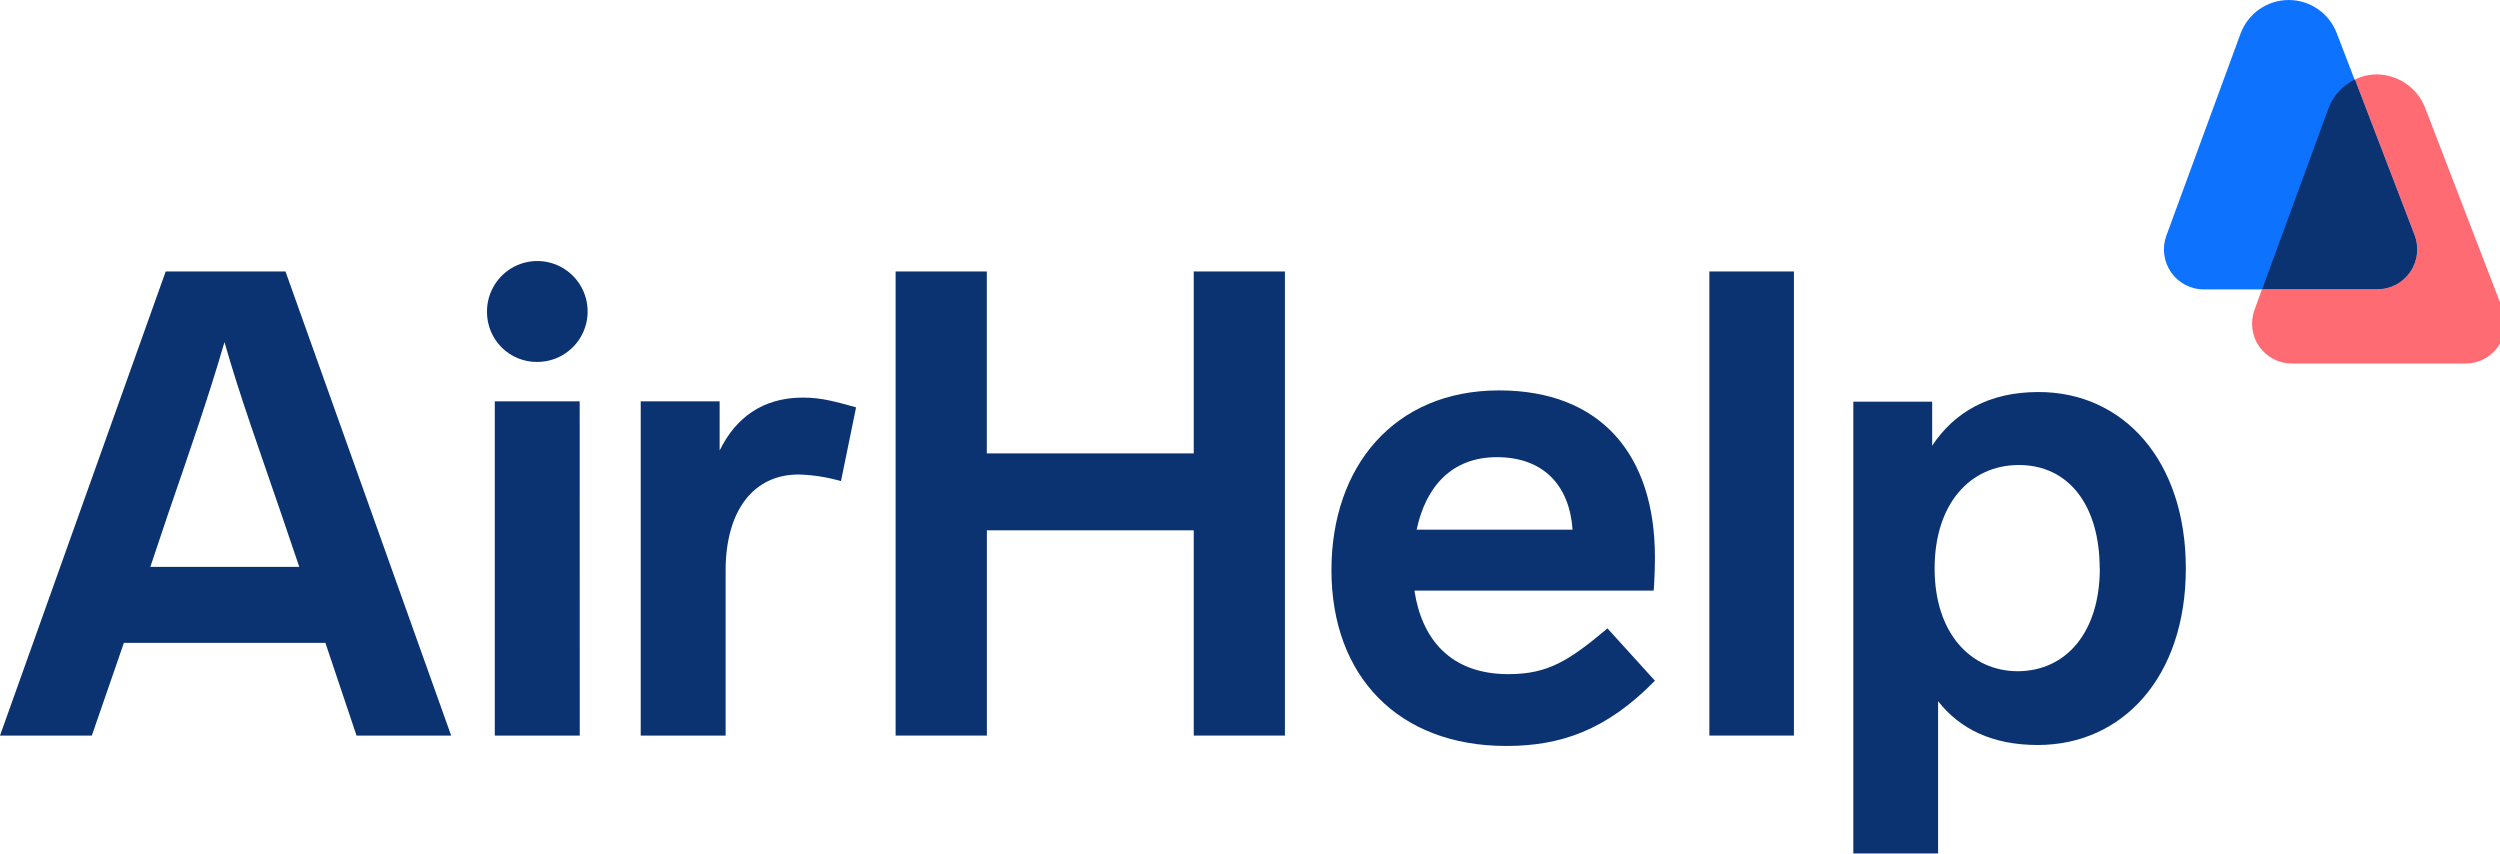 <svg fill="none" height="268" viewBox="0 0 785 268" width="785" xmlns="http://www.w3.org/2000/svg" xmlns:xlink="http://www.w3.org/1999/xlink"><clipPath id="a"><path d="m0 0h785v268h-785z"/></clipPath><g clip-path="url(#a)"><path d="m746.509 90.881h-54.495c-2.013.003-3.998-.481-5.785-1.409-1.787-.93-3.324-2.277-4.482-3.929-1.157-1.651-1.901-3.558-2.168-5.559-.267-2.001-.049-4.037.635-5.936l23.305-63.457c1.134-3.089 3.182-5.757 5.869-7.648 2.686-1.891 5.884-2.916 9.166-2.938 3.283-.021 6.494.962 9.204 2.818 2.711 1.856 4.793 4.497 5.968 7.571l24.405 63.457c.734 1.895.996 3.941.763 5.96-.232 2.019-.952 3.952-2.096 5.629-1.145 1.677-2.68 3.049-4.473 3.997-1.793.948-3.789 1.444-5.816 1.444z" fill="#0d73ff"/><path d="m746.332 23.362c-2.383.015-4.733.558-6.884 1.588l18.683 48.803c.735 1.896.997 3.944.764 5.965-.234 2.021-.956 3.954-2.102 5.632-1.148 1.677-2.685 3.049-4.481 3.997-1.795.947-3.794 1.44-5.823 1.437h-36.215l-2.37 6.538c-.692 1.898-.915 3.936-.651 5.94.263 2.003 1.007 3.912 2.166 5.566 1.159 1.652 2.7 2.999 4.491 3.925s3.779 1.404 5.794 1.393h54.495c2.027.002 4.024-.491 5.819-1.438 1.794-.946 3.332-2.317 4.478-3.994 1.147-1.676 1.869-3.607 2.103-5.628.235-2.019-.026-4.065-.758-5.961l-24.425-63.467c-1.219-3.018-3.303-5.606-5.987-7.439-2.685-1.832-5.85-2.826-9.097-2.857z" fill="#ff6b73"/><g fill="#0b3372"><path d="m739.449 24.949c-3.816 1.823-6.785 5.051-8.289 9.013l-20.837 56.821h36.235c2.023-.008 4.013-.51 5.799-1.461 1.788-.951 3.316-2.325 4.455-4.001 1.139-1.676 1.855-3.605 2.084-5.621.231-2.015-.032-4.057-.765-5.948z"/><path d="m102.176 201.861h-63.276l-10.069 29.11h-28.831l52.027-145.73h37.612l52.027 145.73h-29.716zm-8.201-23.855-5.722-16.833c-6.313-18.51-12.931-36.724-17.769-53.754-4.917 17.03-11.446 35.737-17.768 54.148l-5.516 16.439z"/><path d="m152.915 98.012c-.041-3.143.851-6.228 2.563-8.862 1.711-2.633 4.165-4.697 7.049-5.927 2.884-1.231 6.068-1.574 9.147-.985 3.079.589 5.914 2.083 8.144 4.291 2.23 2.208 3.755 5.033 4.381 8.113.625 3.08.324 6.278-.868 9.184-1.191 2.908-3.218 5.395-5.822 7.144-2.604 1.75-5.668 2.683-8.802 2.681-2.064.024-4.113-.363-6.026-1.139-1.914-.775-3.655-1.923-5.124-3.377-1.468-1.454-2.635-3.186-3.431-5.096-.797-1.909-1.209-3.958-1.211-6.027zm29.125 132.959h-26.677v-104.944h26.658z"/><path d="m268.807 127.91-4.74 23.165c-4.333-1.264-8.811-1.963-13.323-2.08-14.121 0-22.901 11.291-22.901 30.195v51.781h-26.658v-104.944h24.78v15.443c4.916-10.098 13.323-16.626 26.165-16.626 5.822 0 10.266 1.282 16.677 3.066z"/><path d="m403.462 230.971h-28.625v-64.453h-64.957v64.453h-28.654v-145.73h28.634v57.126h64.977v-57.126h28.625z"/><path d="m504.742 197.314 14.907 16.429c-15.3 15.64-29.715 20.492-46.687 20.492-33.767 0-54.889-21.774-54.889-55.224 0-32.472 19.666-56.425 52.617-56.425 31.89 0 48.959 20.097 48.959 52.373 0 3.264-.196 8.214-.393 10.492h-75.125c2.272 15.147 11.259 26.231 29.5 26.231 12.36-.02 18.87-4.073 31.111-14.368zm-59.923-30.994h48.969c-.983-13.954-9.184-22.769-23.786-22.769-14.12 0-22.311 9.21-25.183 22.769z"/><path d="m563.289 230.971h-26.549v-145.73h26.549z"/><path d="m686.351 178.489c0 34.061-19.844 55.441-46.502 55.441-14.11 0-24.376-4.932-31.289-13.757v47.817h-26.618v-141.864h24.76v13.805c7.011-10.502 17.769-16.833 33.364-16.833 26.618-.039 46.285 21.439 46.285 55.391zm-27.052 0c0-19.723-9.676-32.473-25.369-32.473-15.398 0-26.461 12.277-26.461 32.473 0 20.492 11.456 32.276 26.166 32.276 15.241-.089 25.704-12.366 25.704-32.276z"/></g></g></svg>